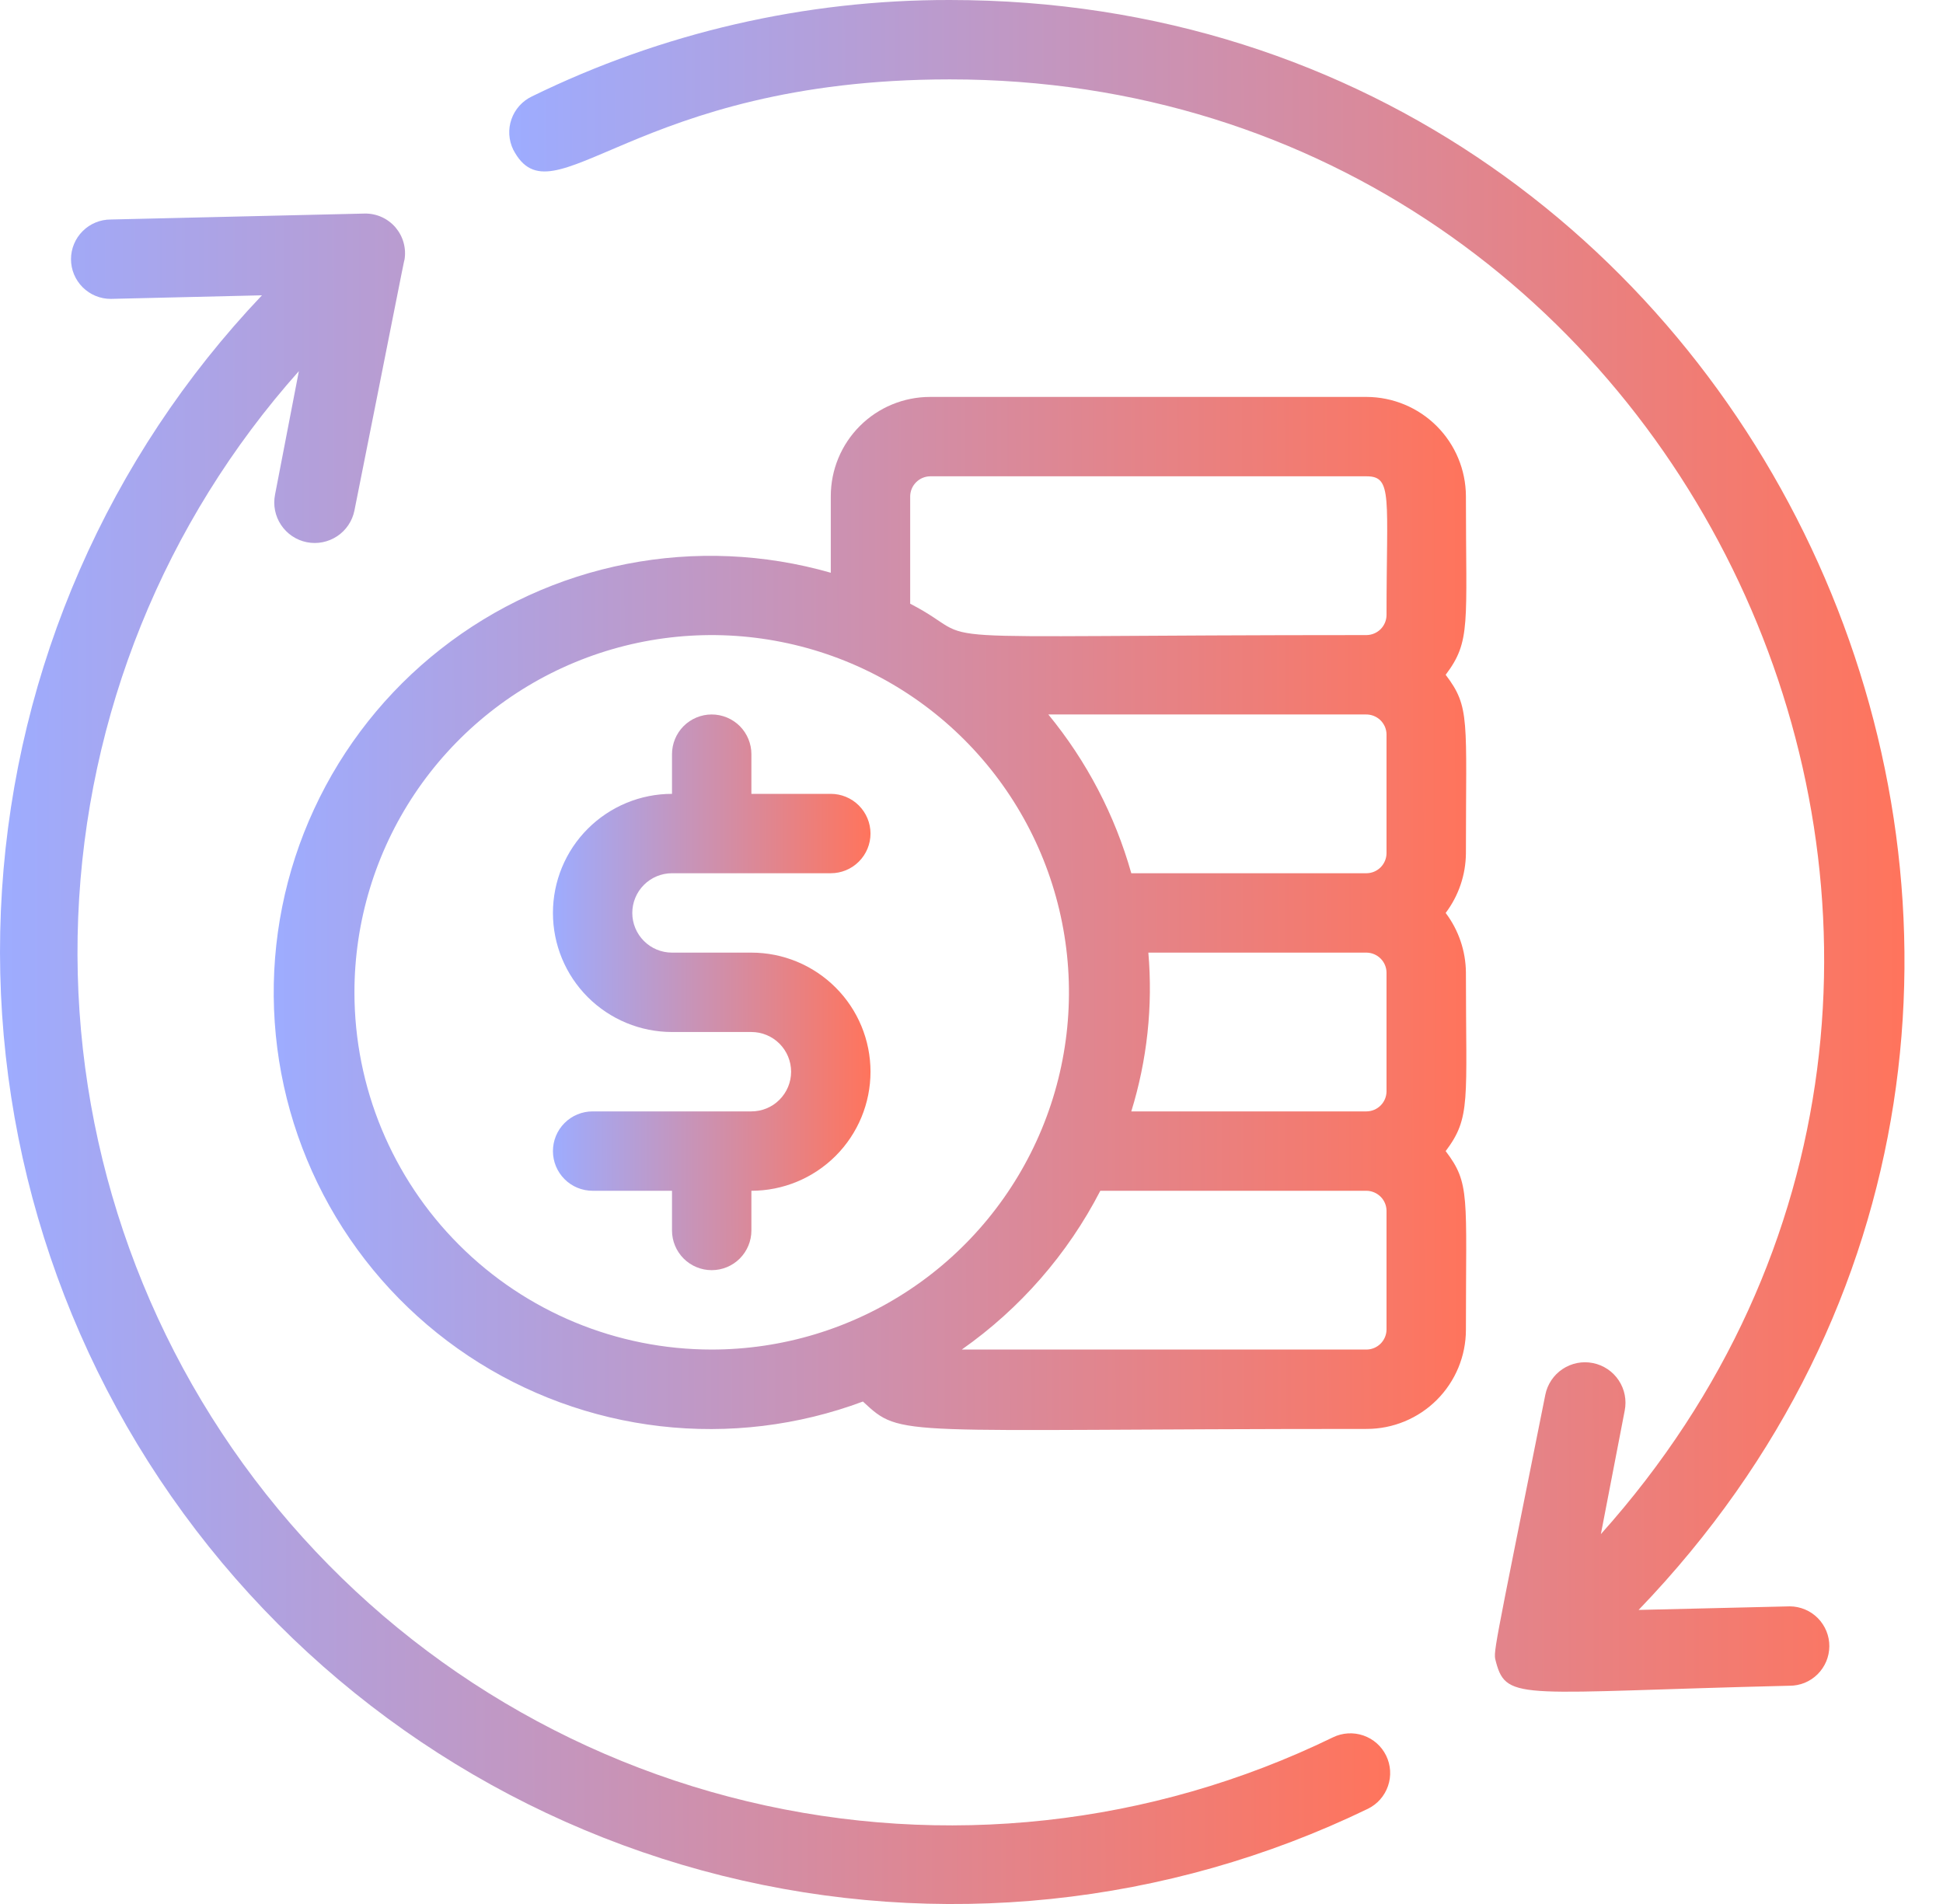 <svg width="50" height="49" viewBox="0 0 50 49" fill="none" xmlns="http://www.w3.org/2000/svg">
<path d="M34.301 44.711C29.621 46.989 24.296 47.571 19.234 46.359C14.173 45.147 9.689 42.216 6.548 38.066C3.407 33.916 1.804 28.804 2.012 23.604C2.221 18.403 4.228 13.437 7.691 9.551L7.078 12.728C7.024 12.999 7.079 13.28 7.233 13.51C7.386 13.74 7.624 13.9 7.895 13.954C8.166 14.008 8.447 13.952 8.677 13.799C8.907 13.646 9.067 13.408 9.121 13.137C9.999 8.744 10.418 6.589 10.408 6.691C10.434 6.543 10.426 6.391 10.386 6.246C10.347 6.102 10.275 5.968 10.178 5.853C10.08 5.739 9.959 5.648 9.822 5.586C9.685 5.524 9.537 5.494 9.387 5.496L2.849 5.649C2.578 5.649 2.318 5.757 2.127 5.948C1.935 6.14 1.827 6.4 1.827 6.67C1.827 6.941 1.935 7.201 2.127 7.393C2.318 7.584 2.578 7.692 2.849 7.692L6.741 7.6C2.787 11.762 0.42 17.179 0.051 22.908C-0.318 28.636 1.334 34.313 4.721 38.948C8.108 43.583 13.013 46.882 18.583 48.272C24.153 49.661 30.033 49.052 35.2 46.55C35.444 46.431 35.63 46.22 35.718 45.963C35.807 45.706 35.789 45.425 35.67 45.181C35.551 44.937 35.34 44.751 35.083 44.663C34.826 44.575 34.545 44.592 34.301 44.711V44.711Z" fill="url(#paint0_linear_10_260)"/>
<path d="M46.059 41.34L42.167 41.432C57.132 25.875 45.895 4.12121e-05 24.444 4.12121e-05C20.715 -0.007 17.035 0.842 13.687 2.482C13.565 2.54 13.456 2.622 13.366 2.722C13.276 2.822 13.207 2.939 13.162 3.067C13.117 3.194 13.098 3.329 13.106 3.463C13.114 3.598 13.148 3.73 13.207 3.851C14.228 5.802 16.271 2.043 24.444 2.043C43.709 2.043 54.169 24.996 41.196 39.481L41.809 36.304C41.863 36.033 41.808 35.752 41.654 35.522C41.501 35.292 41.263 35.133 40.992 35.079C40.721 35.024 40.44 35.08 40.21 35.233C39.98 35.386 39.82 35.625 39.766 35.896C38.367 42.893 38.428 42.484 38.499 42.781C38.775 43.802 39.184 43.547 46.048 43.383C46.182 43.384 46.315 43.358 46.44 43.308C46.564 43.257 46.677 43.182 46.772 43.088C46.867 42.993 46.943 42.881 46.995 42.758C47.047 42.634 47.074 42.501 47.075 42.367C47.076 42.233 47.05 42.1 46.999 41.976C46.948 41.852 46.874 41.739 46.779 41.643C46.685 41.548 46.573 41.472 46.449 41.42C46.325 41.368 46.193 41.341 46.059 41.34V41.34Z" fill="url(#paint1_linear_10_260)"/>
<path d="M17.293 22.473H21.379C21.65 22.473 21.91 22.366 22.101 22.174C22.293 21.983 22.401 21.723 22.401 21.452C22.401 21.181 22.293 20.921 22.101 20.729C21.91 20.538 21.65 20.43 21.379 20.43H19.336V19.409C19.336 19.138 19.228 18.878 19.037 18.686C18.845 18.495 18.585 18.387 18.314 18.387C18.044 18.387 17.784 18.495 17.592 18.686C17.401 18.878 17.293 19.138 17.293 19.409V20.43C16.48 20.43 15.701 20.753 15.126 21.328C14.551 21.902 14.229 22.682 14.229 23.495C14.229 24.308 14.551 25.087 15.126 25.662C15.701 26.236 16.48 26.559 17.293 26.559H19.336C19.607 26.559 19.867 26.667 20.058 26.858C20.25 27.05 20.358 27.31 20.358 27.581C20.358 27.852 20.25 28.111 20.058 28.303C19.867 28.495 19.607 28.602 19.336 28.602H15.25C14.979 28.602 14.719 28.71 14.528 28.901C14.336 29.093 14.229 29.353 14.229 29.624C14.229 29.895 14.336 30.154 14.528 30.346C14.719 30.538 14.979 30.645 15.25 30.645H17.293V31.667C17.293 31.938 17.401 32.197 17.592 32.389C17.784 32.581 18.044 32.688 18.314 32.688C18.585 32.688 18.845 32.581 19.037 32.389C19.228 32.197 19.336 31.938 19.336 31.667V30.645C20.149 30.645 20.928 30.322 21.503 29.748C22.078 29.173 22.401 28.393 22.401 27.581C22.401 26.768 22.078 25.988 21.503 25.414C20.928 24.839 20.149 24.516 19.336 24.516H17.293C17.022 24.516 16.762 24.409 16.571 24.217C16.379 24.026 16.271 23.766 16.271 23.495C16.271 23.224 16.379 22.964 16.571 22.772C16.762 22.581 17.022 22.473 17.293 22.473Z" fill="url(#paint2_linear_10_260)"/>
<path d="M35.169 10.215H23.933C23.256 10.215 22.606 10.484 22.127 10.963C21.648 11.442 21.379 12.092 21.379 12.769V14.74C19.671 14.25 17.871 14.172 16.127 14.513C14.383 14.853 12.744 15.603 11.346 16.7C9.947 17.796 8.829 19.209 8.083 20.822C7.336 22.434 6.983 24.201 7.052 25.977C7.121 27.753 7.61 29.486 8.479 31.037C9.348 32.587 10.572 33.908 12.052 34.894C13.531 35.879 15.222 36.499 16.988 36.703C18.753 36.907 20.541 36.69 22.206 36.069C23.228 37.019 22.962 36.774 35.169 36.774C35.847 36.774 36.496 36.505 36.975 36.026C37.454 35.547 37.723 34.898 37.723 34.221C37.723 30.758 37.836 30.461 37.202 29.624C37.856 28.755 37.723 28.337 37.723 25.027C37.718 24.474 37.535 23.936 37.202 23.495C37.535 23.053 37.718 22.516 37.723 21.962C37.723 18.5 37.836 18.203 37.202 17.366C37.856 16.497 37.723 16.078 37.723 12.769C37.72 12.092 37.45 11.444 36.972 10.966C36.494 10.488 35.846 10.218 35.169 10.215V10.215ZM23.422 12.769C23.425 12.634 23.479 12.506 23.575 12.411C23.67 12.315 23.798 12.261 23.933 12.258H35.169C35.843 12.258 35.68 12.8 35.68 15.833C35.678 15.968 35.623 16.096 35.528 16.192C35.432 16.287 35.304 16.341 35.169 16.344C22.636 16.344 25.506 16.61 23.422 15.537V12.769ZM35.68 18.898V21.962C35.678 22.097 35.623 22.225 35.528 22.321C35.432 22.416 35.304 22.471 35.169 22.473H29.112C28.69 20.978 27.963 19.587 26.977 18.387H35.149C35.217 18.386 35.285 18.398 35.349 18.423C35.413 18.448 35.471 18.485 35.52 18.532C35.57 18.58 35.609 18.637 35.637 18.699C35.664 18.762 35.679 18.829 35.68 18.898ZM35.68 25.027V28.091C35.678 28.226 35.623 28.355 35.528 28.45C35.432 28.545 35.304 28.6 35.169 28.602H29.112C29.52 27.281 29.67 25.894 29.551 24.516H35.169C35.304 24.519 35.432 24.573 35.528 24.669C35.623 24.764 35.678 24.892 35.68 25.027ZM9.121 25.538C9.121 23.719 9.66 21.942 10.67 20.43C11.681 18.918 13.116 17.74 14.796 17.044C16.476 16.348 18.325 16.166 20.108 16.521C21.891 16.875 23.53 17.751 24.815 19.037C26.101 20.323 26.977 21.961 27.331 23.744C27.686 25.527 27.504 27.376 26.808 29.056C26.112 30.736 24.934 32.172 23.422 33.182C21.91 34.192 20.133 34.731 18.314 34.731C15.876 34.731 13.538 33.763 11.814 32.038C10.089 30.314 9.121 27.976 9.121 25.538ZM35.68 34.221C35.678 34.355 35.623 34.483 35.528 34.579C35.432 34.674 35.304 34.729 35.169 34.731H24.75C26.251 33.677 27.474 32.275 28.315 30.645H35.169C35.304 30.648 35.432 30.703 35.528 30.798C35.623 30.893 35.678 31.021 35.68 31.156V34.221Z" fill="url(#paint3_linear_10_260)"/>
<defs>
<linearGradient id="paint0_linear_10_260" x1="35.774" y1="27.248" x2="-0.006" y2="27.294" gradientUnits="userSpaceOnUse">
<stop stop-color="#FF745C"/>
<stop offset="1" stop-color="#9DACFF"/>
</linearGradient>
<linearGradient id="paint1_linear_10_260" x1="49.009" y1="21.768" x2="13.098" y2="21.814" gradientUnits="userSpaceOnUse">
<stop stop-color="#FF745C"/>
<stop offset="1" stop-color="#9DACFF"/>
</linearGradient>
<linearGradient id="paint2_linear_10_260" x1="22.401" y1="25.538" x2="14.227" y2="25.545" gradientUnits="userSpaceOnUse">
<stop stop-color="#FF745C"/>
<stop offset="1" stop-color="#9DACFF"/>
</linearGradient>
<linearGradient id="paint3_linear_10_260" x1="37.734" y1="23.509" x2="7.039" y2="23.564" gradientUnits="userSpaceOnUse">
<stop stop-color="#FF745C"/>
<stop offset="1" stop-color="#9DACFF"/>
</linearGradient>
</defs>
</svg>
